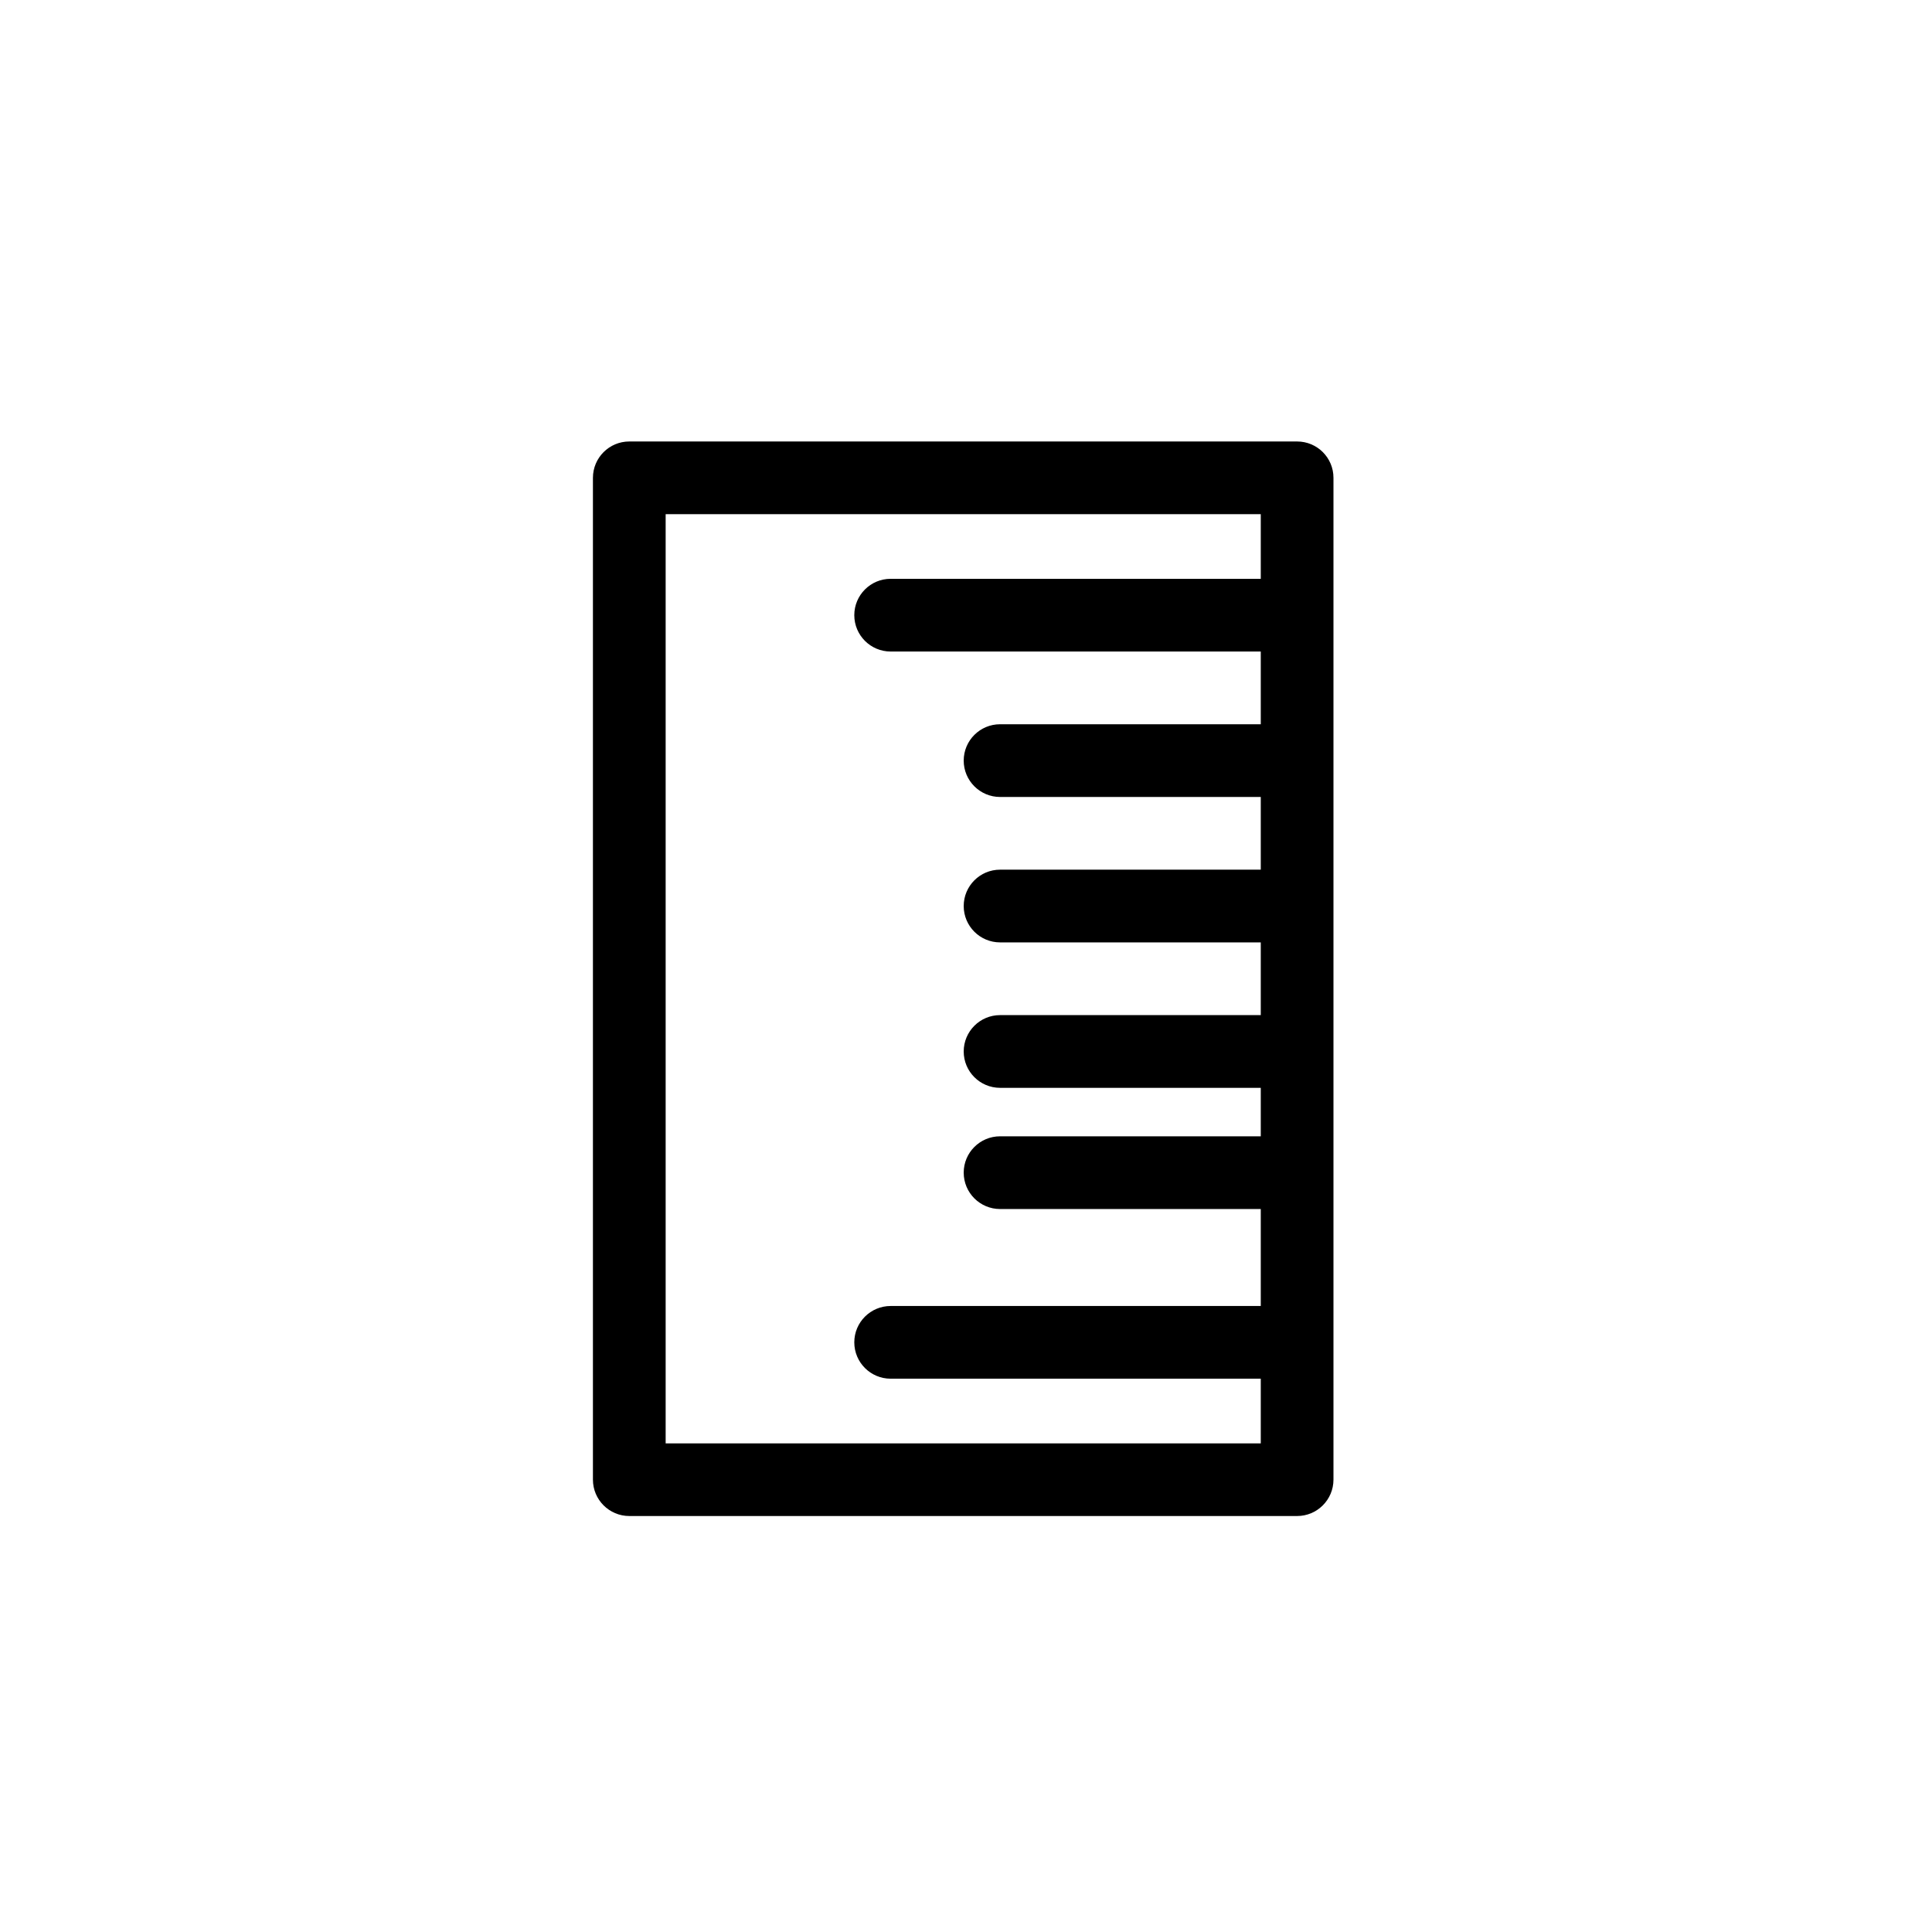 <?xml version="1.0" encoding="utf-8"?>
<!-- Generator: Adobe Illustrator 16.0.0, SVG Export Plug-In . SVG Version: 6.00 Build 0)  -->
<!DOCTYPE svg PUBLIC "-//W3C//DTD SVG 1.1//EN" "http://www.w3.org/Graphics/SVG/1.1/DTD/svg11.dtd">
<svg version="1.1" id="Layer_1" xmlns="http://www.w3.org/2000/svg" xmlns:xlink="http://www.w3.org/1999/xlink" x="0px" y="0px"
	 width="100px" height="100px" viewBox="0 0 100 100" enable-background="new 0 0 100 100" xml:space="preserve">
<g>
	<path d="M67.139,22.851H32.572c-1.039,0-1.882,0.843-1.882,1.882v51.854c0,1.038,0.843,1.882,1.882,1.882h34.566
		c1.039,0,1.882-0.844,1.882-1.882V24.732C69.021,23.693,68.178,22.851,67.139,22.851z M34.454,74.705V26.614h30.803v3.345H46.1
		c-1.039,0-1.882,0.843-1.882,1.882s0.843,1.882,1.882,1.882h19.157v3.764H51.764c-1.04,0-1.883,0.843-1.883,1.882
		c0,1.038,0.843,1.882,1.883,1.882h13.493v3.763H51.764c-1.04,0-1.883,0.844-1.883,1.882c0,1.039,0.843,1.882,1.883,1.882h13.493
		v3.764H51.764c-1.04,0-1.883,0.843-1.883,1.882s0.843,1.882,1.883,1.882h13.493v2.509H51.764c-1.04,0-1.883,0.843-1.883,1.882
		s0.843,1.882,1.883,1.882h13.493v5.019H46.1c-1.039,0-1.882,0.843-1.882,1.881c0,1.039,0.843,1.882,1.882,1.882h19.157v3.348
		H34.454z"/>
</g>
</svg>
